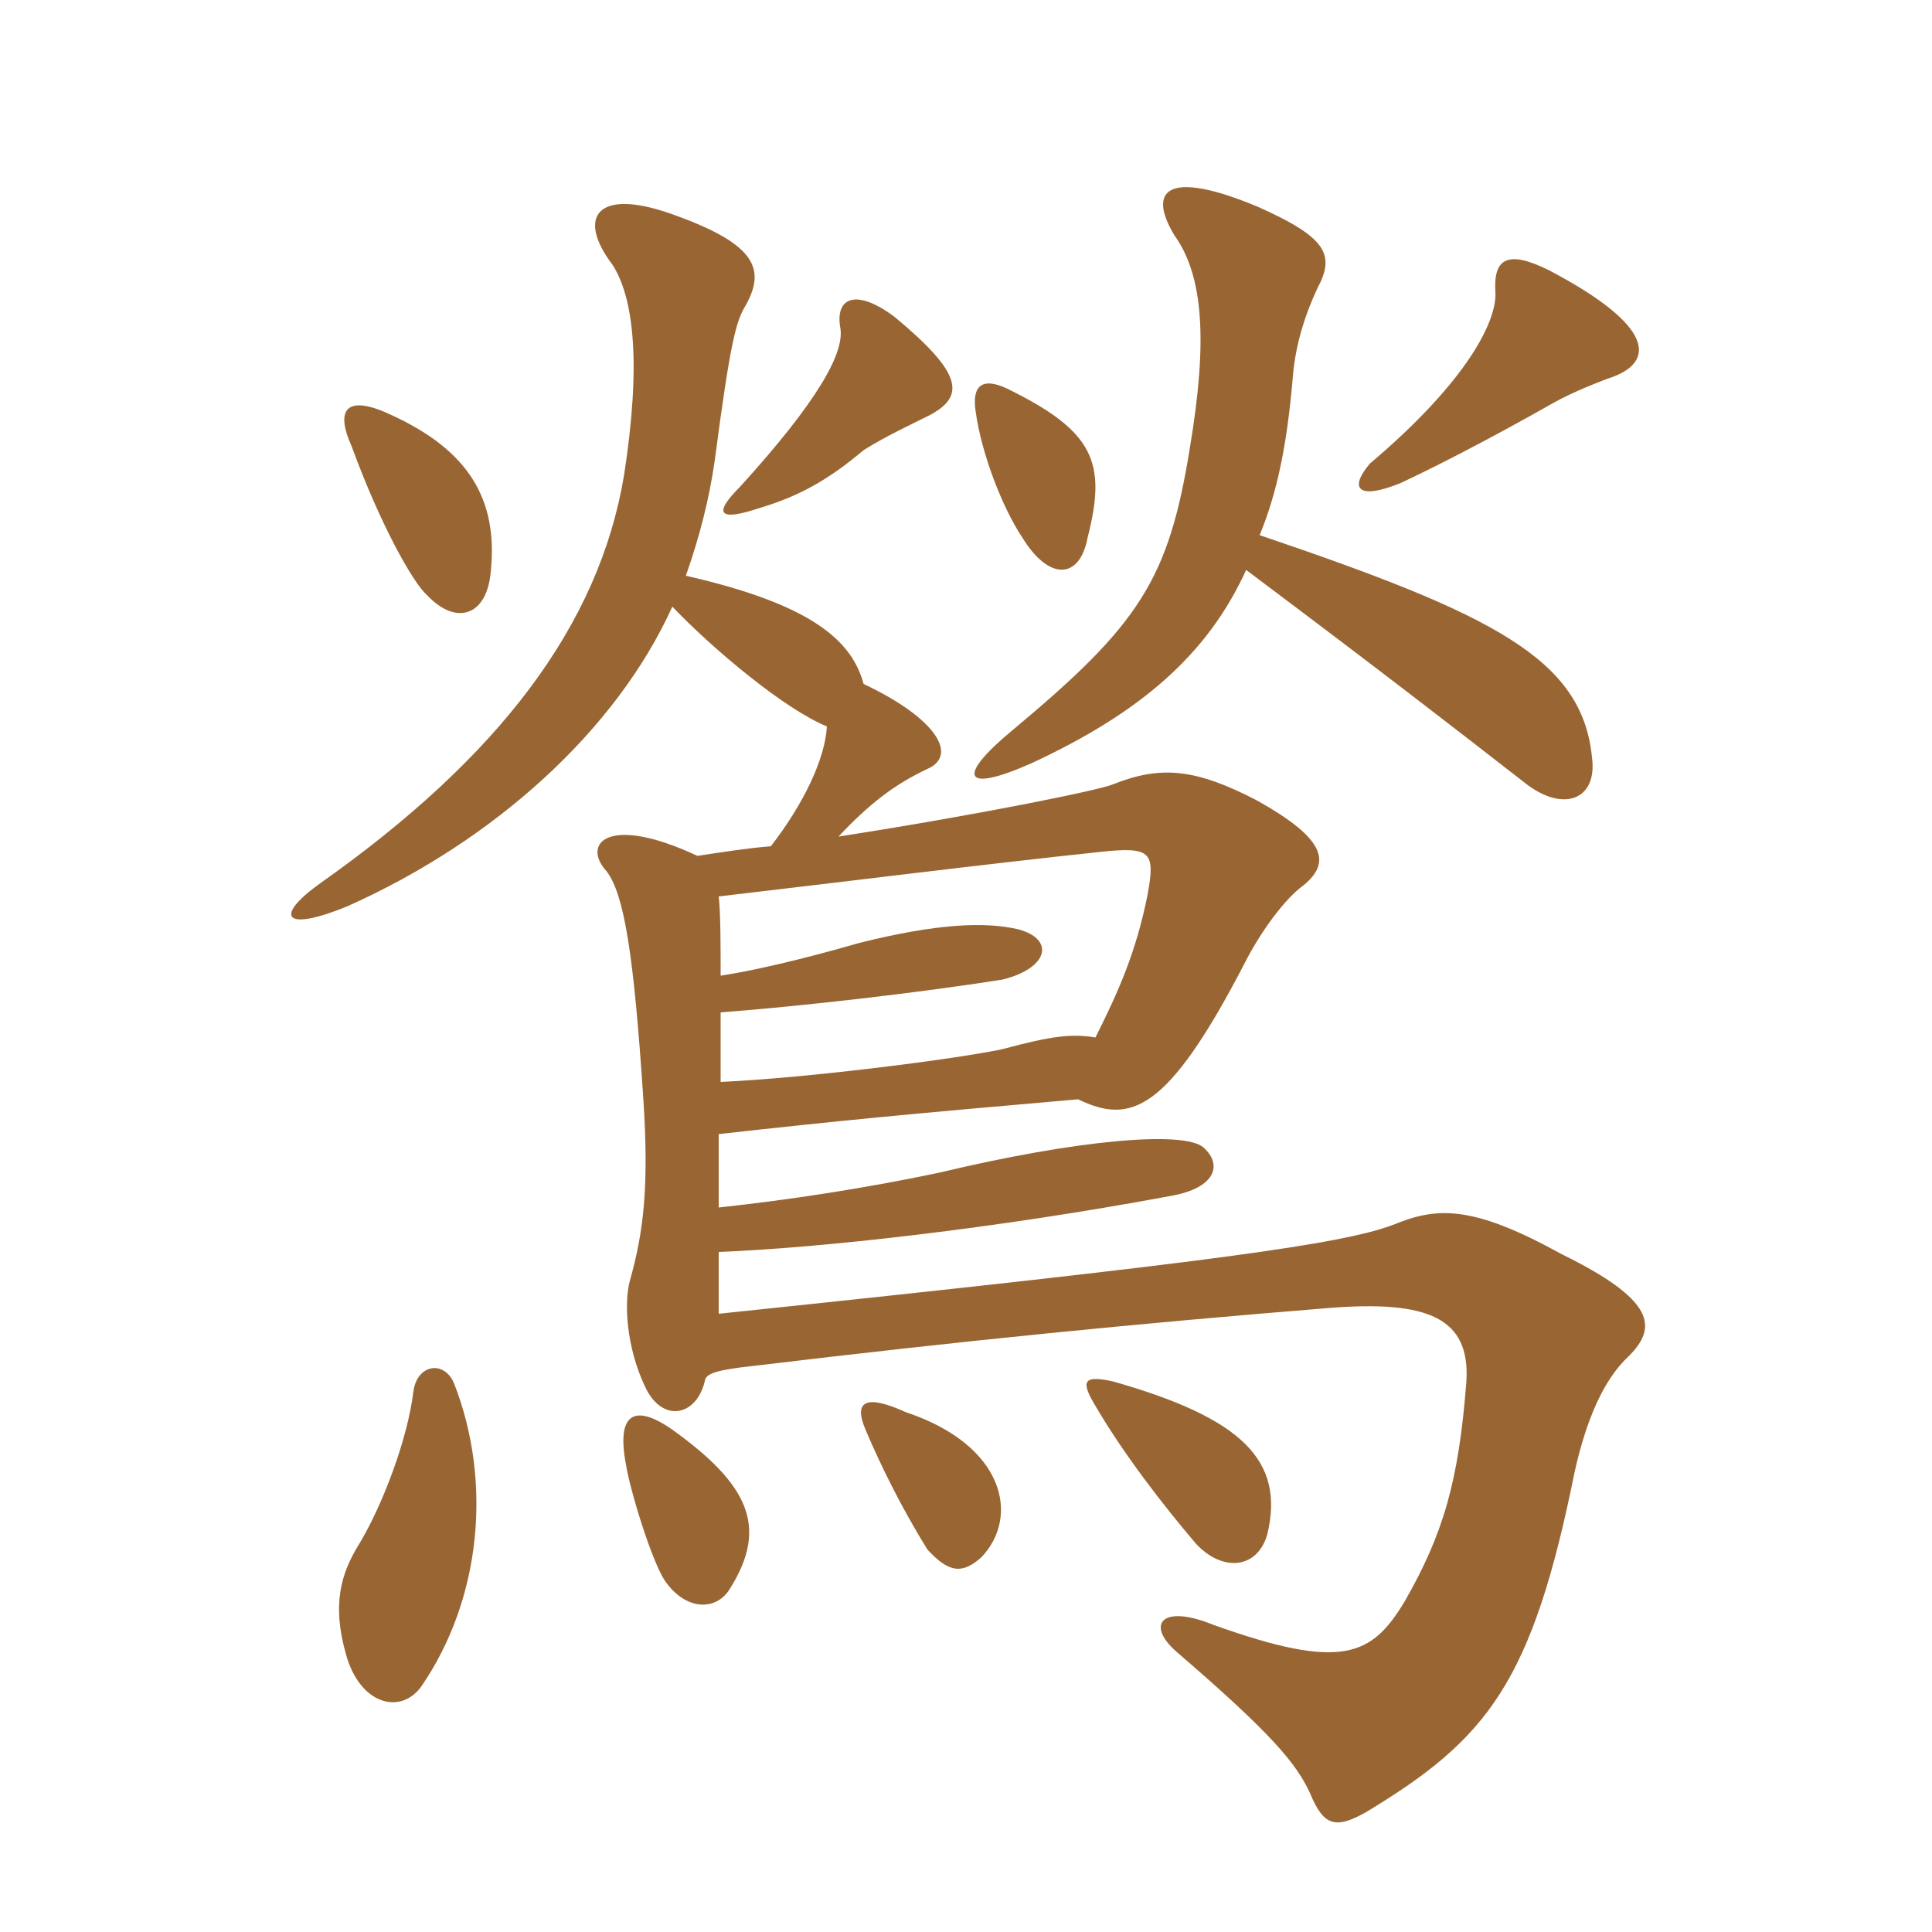 <svg xmlns="http://www.w3.org/2000/svg" xmlns:xlink="http://www.w3.org/1999/xlink" width="150" height="150"><path fill="#996633" padding="10" d="M35.25 107.40C34.50 105.60 32.40 105.90 32.10 108C31.65 111.75 29.70 116.85 27.90 119.85C26.40 122.25 25.80 124.65 26.85 128.40C27.90 132.30 31.05 133.20 32.70 130.95C37.35 124.20 38.25 115.05 35.25 107.40ZM56.70 123.30C59.70 118.50 58.05 115.20 52.20 111C49.20 108.90 47.85 109.80 48.60 113.70C48.90 115.65 50.55 121.05 51.60 122.70C53.25 125.10 55.65 125.10 56.70 123.30ZM76.20 120.90C79.20 117.75 78 112.20 70.35 109.65C67.05 108.15 66.30 108.90 67.20 111C68.40 113.85 70.05 117.15 72 120.30C73.65 122.10 74.70 122.25 76.20 120.90ZM98.40 119.10C99.75 113.40 96.45 110.10 86.40 107.25C84.30 106.80 83.85 107.10 84.90 108.90C87.15 112.80 90.30 116.85 92.85 119.85C94.95 122.10 97.65 121.80 98.40 119.10ZM85.05 80.55C83.25 80.25 81.75 80.40 77.85 81.45C74.40 82.20 62.70 83.70 55.95 84C55.95 82.35 55.95 80.55 55.95 78.60C61.95 78.15 71.25 77.10 77.85 76.05C81.45 75.15 81.90 72.90 79.05 72.15C76.50 71.55 72.75 71.70 66.75 73.20C64.65 73.80 59.85 75.15 55.95 75.75C55.95 73.65 55.95 70.80 55.80 69.60C64.80 68.55 76.80 67.05 85.35 66.15C89.40 65.70 89.70 66.15 89.10 69.45C88.20 73.95 86.85 76.95 85.05 80.55ZM84.45 41.70C85.95 35.85 84.90 33.45 78.15 30.15C76.20 29.25 75.45 30 75.75 31.95C76.20 35.25 77.85 39.45 79.35 41.70C81.45 45.15 83.85 45 84.45 41.70ZM38.10 44.40C38.70 38.70 36.30 34.95 30.45 32.25C27 30.60 25.95 31.65 27.30 34.65C29.55 40.80 32.10 45.30 33.15 46.20C35.40 48.60 37.80 47.85 38.10 44.40ZM72.15 32.25C75 30.75 74.70 28.95 69.45 24.60C66.45 22.35 64.80 23.10 65.25 25.50C65.55 27.45 63.45 31.20 57.45 37.80C55.35 39.90 55.80 40.50 58.95 39.45C61.95 38.55 64.20 37.35 67.05 34.95C68.70 33.90 70.95 32.85 72.15 32.25ZM125.25 29.25C128.40 28.05 128.55 25.35 120.30 21C117 19.35 115.95 20.10 116.10 22.65C116.25 24.75 114.15 29.40 106.35 36C104.70 37.95 105.45 38.85 108.75 37.50C111 36.45 115.20 34.35 120.75 31.20C122.10 30.45 124.35 29.55 125.25 29.25ZM96.75 44.25C107.55 52.35 112.95 56.55 118.35 60.75C121.35 63.15 124.05 62.10 123.60 58.80C122.85 51.15 115.95 47.70 97.80 41.55C99.15 38.25 99.90 34.65 100.35 29.55C100.50 27.30 101.10 24.90 102.30 22.35C103.65 19.80 103.05 18.45 97.65 16.05C90.45 13.05 89.10 14.85 91.20 18.30C93.45 21.45 93.75 26.55 92.40 34.65C90.75 45 88.50 48.45 78.60 56.70C74.25 60.30 74.70 61.65 80.10 59.25C88.50 55.35 93.75 50.85 96.75 44.25ZM52.20 47.10C55.35 50.40 60.90 55.05 64.20 56.40C64.05 58.95 62.40 62.40 59.85 65.70C58.05 65.85 56.10 66.15 54.15 66.45C47.10 63.15 45.15 65.55 47.10 67.65C48.45 69.45 49.20 73.95 49.95 85.35C50.40 92.25 49.95 95.70 48.90 99.45C48.45 101.10 48.60 104.55 50.10 107.70C51.45 110.55 54.15 109.95 54.75 107.10C54.90 106.65 55.65 106.35 58.50 106.05C74.70 104.10 88.35 102.75 103.20 101.55C110.85 100.95 114.15 102.30 113.85 107.25C113.25 115.05 112.05 119.10 109.05 124.35C106.50 128.55 104.25 129.75 94.20 126.15C90.15 124.50 88.95 126.15 91.35 128.25C98.85 134.70 100.65 136.95 101.70 139.20C102.75 141.75 103.65 142.05 106.05 140.70C115.50 135 118.95 130.65 122.25 114.30C123.15 110.25 124.50 107.10 126.45 105.30C128.70 103.05 128.55 100.95 121.20 97.35C114.15 93.45 111.45 93.75 108.15 95.10C104.10 96.60 94.50 97.95 55.80 102C55.80 100.65 55.80 98.85 55.80 97.20C63.60 96.90 77.25 95.40 90.90 92.85C94.35 92.25 94.95 90.45 93.45 89.10C91.95 87.75 83.55 88.50 72.90 91.05C67.20 92.25 61.35 93.15 55.80 93.75C55.80 91.95 55.80 90 55.80 88.05C65.25 87 69.90 86.55 83.70 85.35C87.75 87.30 90.60 86.40 96.60 74.85C97.80 72.45 99.75 69.75 101.25 68.70C103.20 67.05 103.20 65.25 97.50 62.10C92.85 59.70 90.15 59.40 86.40 60.90C85.35 61.35 75.75 63.30 65.10 64.95C67.50 62.40 69.45 60.90 72 59.70C74.40 58.65 72.75 55.80 67.05 53.10C66.15 49.80 63.15 46.95 53.25 44.70C54.30 41.70 55.05 38.85 55.50 35.70C56.70 26.55 57.15 24.90 57.90 23.70C59.40 21 58.80 19.05 52.65 16.80C46.35 14.40 44.70 16.80 47.55 20.55C49.20 23.10 49.80 28.20 48.45 36.90C46.50 48.60 38.70 58.80 24.90 68.55C21.30 71.10 21.90 72.45 27 70.35C38.40 65.25 47.85 56.70 52.20 47.10Z"/></svg>